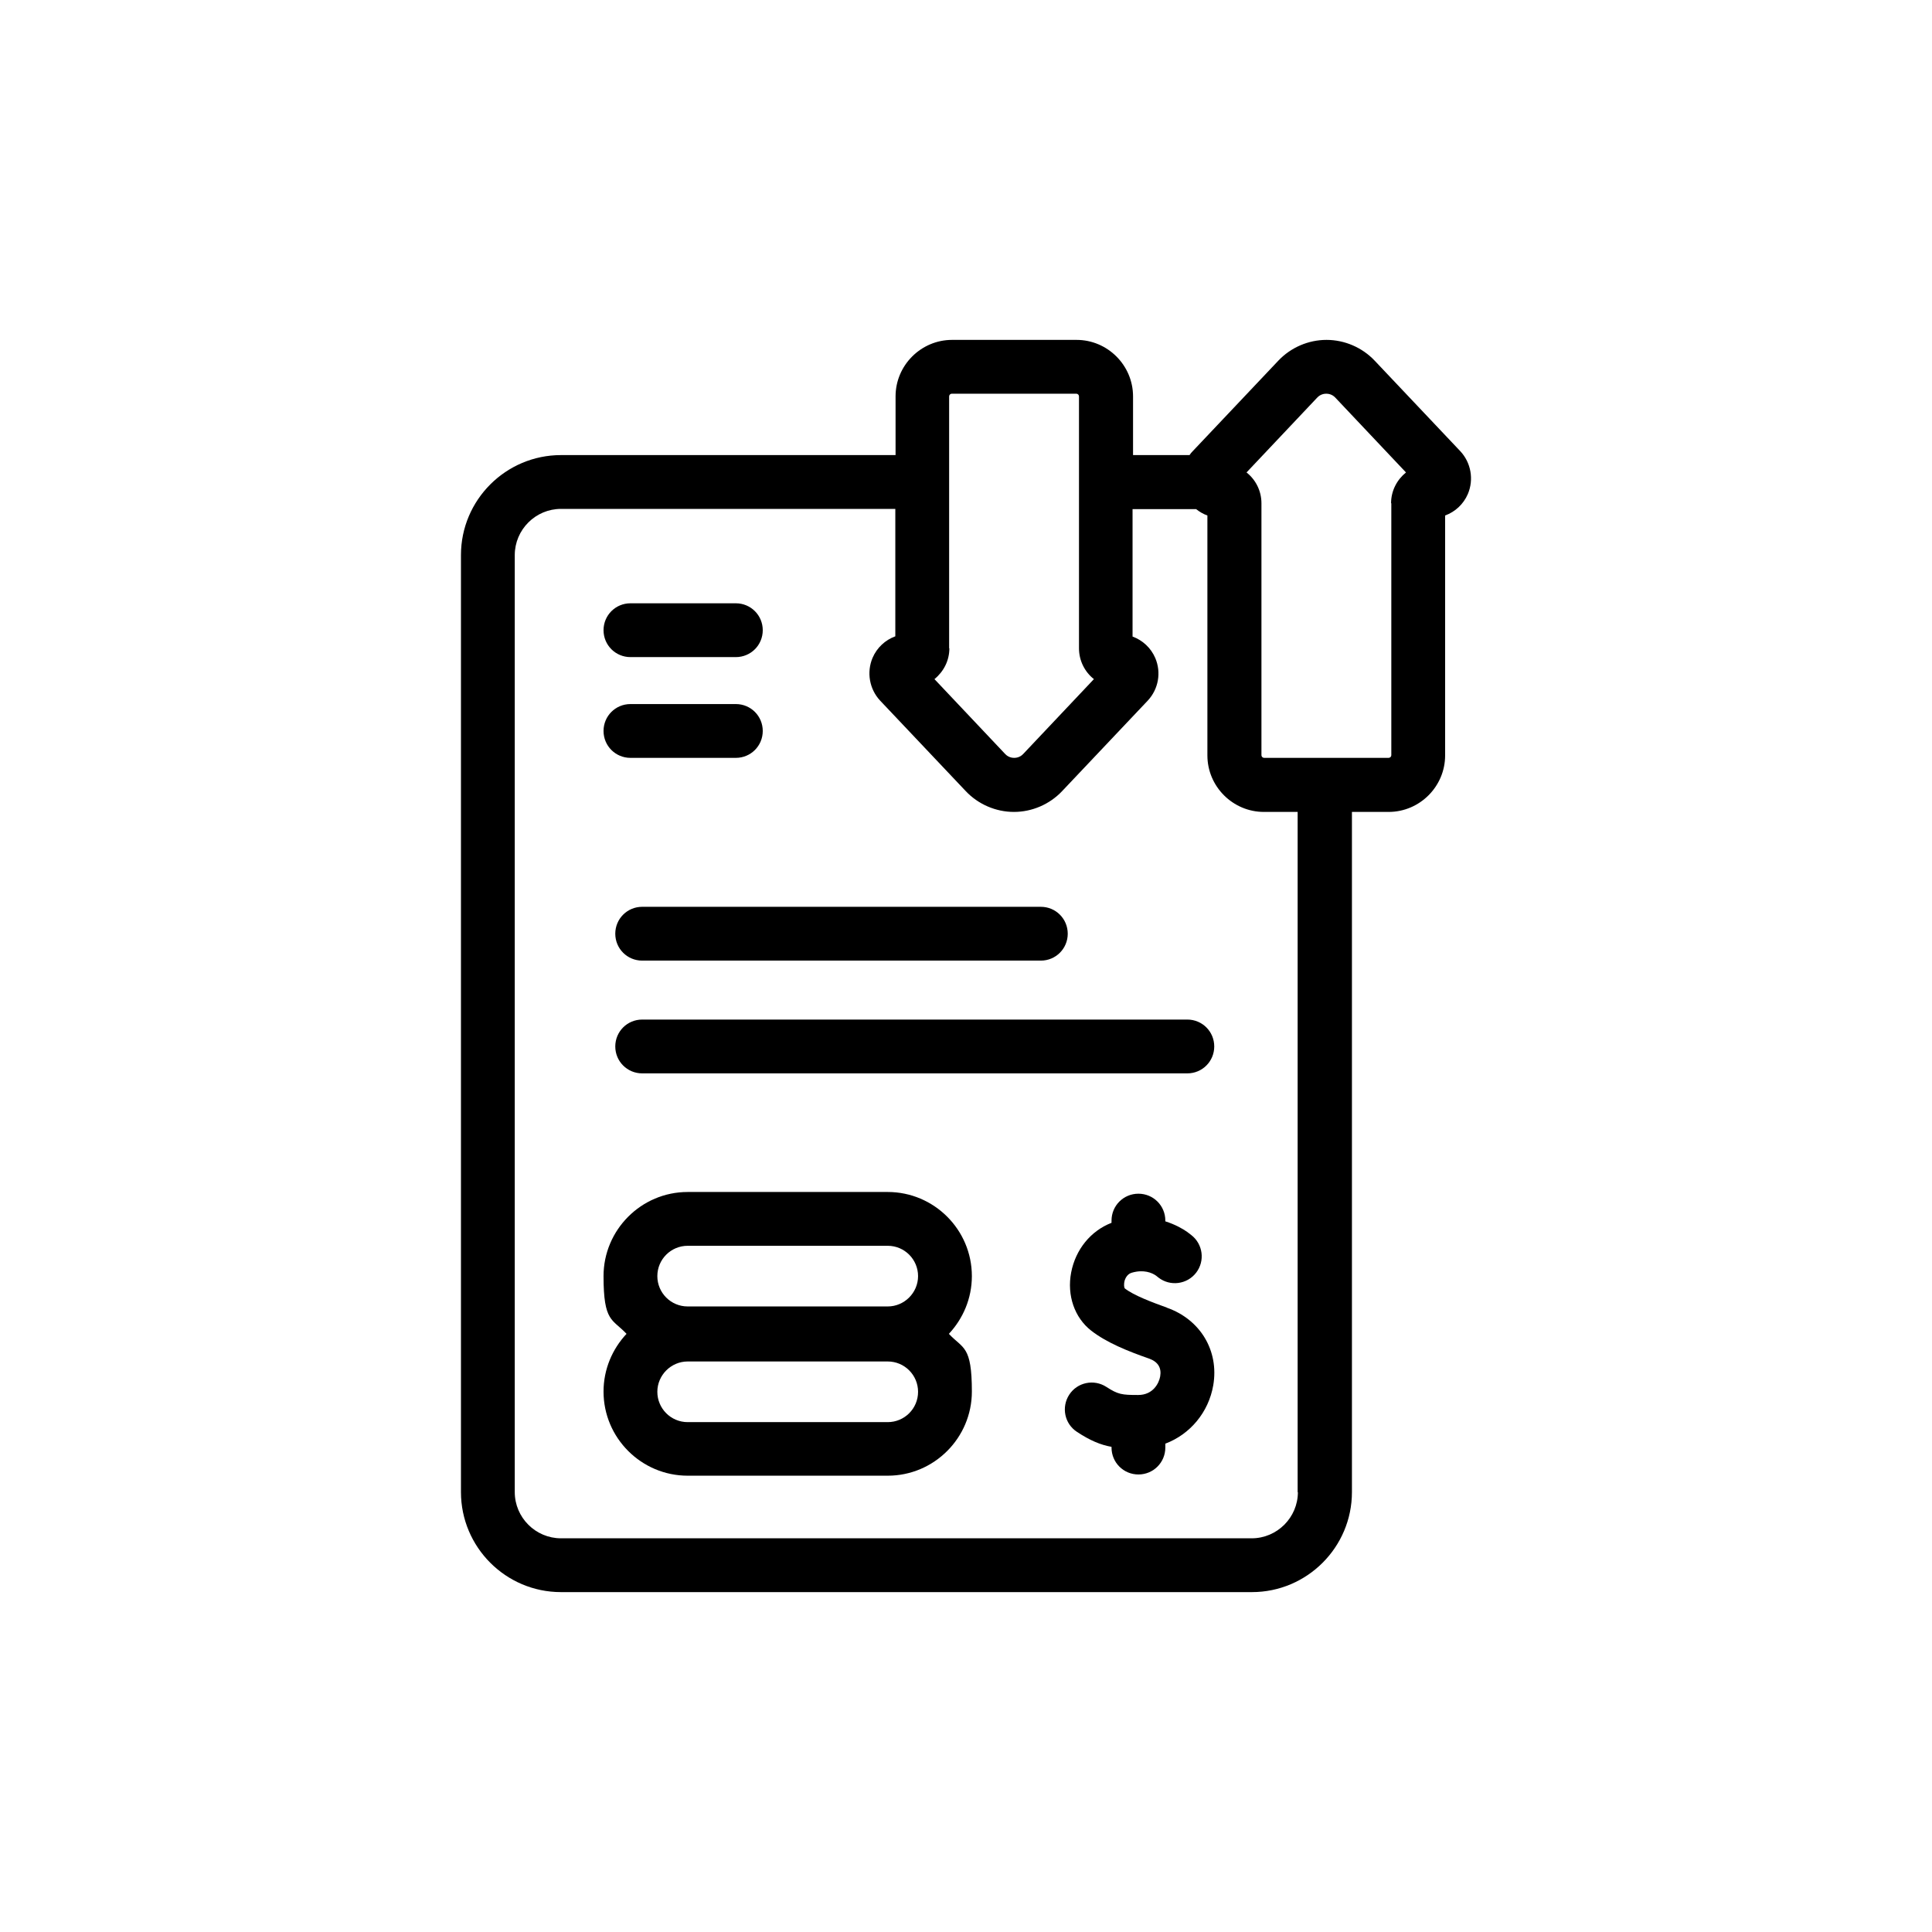 <svg xmlns="http://www.w3.org/2000/svg" xmlns:xlink="http://www.w3.org/1999/xlink" width="1080" zoomAndPan="magnify" viewBox="0 0 810 810" height="1080" preserveAspectRatio="xMidYMid meet" version="1.0"><defs><clipPath id="a880e15b1f"><path d="M 193 142.5 L 617 142.5 L 617 667.5 L 193 667.5 Z M 193 142.5 " clip-rule="nonzero"/></clipPath></defs><path fill="#000000" d="M 372.188 499.746 L 288.309 499.746 C 268.828 499.746 253.035 515.641 253.035 535.02 C 253.035 554.398 256.727 552.859 262.676 559.219 C 256.727 565.574 253.035 574.086 253.035 583.418 C 253.035 602.898 268.93 618.691 288.309 618.691 L 372.188 618.691 C 391.668 618.691 407.461 602.797 407.461 583.418 C 407.461 564.039 403.77 565.574 397.82 559.219 C 403.77 552.859 407.461 544.352 407.461 535.02 C 407.461 515.535 391.566 499.746 372.188 499.746 Z M 288.309 522.305 L 372.188 522.305 C 379.262 522.305 384.902 528.047 384.902 535.02 C 384.902 541.992 379.16 547.734 372.188 547.734 L 288.309 547.734 C 281.234 547.734 275.594 541.992 275.594 535.02 C 275.594 527.945 281.336 522.305 288.309 522.305 Z M 372.188 596.234 L 288.309 596.234 C 281.234 596.234 275.594 590.492 275.594 583.52 C 275.594 576.547 281.336 570.805 288.309 570.805 L 372.188 570.805 C 379.262 570.805 384.902 576.547 384.902 583.52 C 384.902 590.594 379.16 596.234 372.188 596.234 Z M 372.188 596.234 " fill-opacity="1" fill-rule="nonzero"/><path fill="#000000" d="M 489.285 548.246 C 483.031 545.992 475.34 543.121 471.547 540.148 C 471.344 539.84 471.035 538.609 471.547 536.762 C 471.855 535.84 472.676 534.098 474.52 533.586 C 479.441 532.148 482.93 533.586 484.672 534.816 L 485.699 535.637 C 490.621 539.43 497.695 538.504 501.488 533.586 C 505.281 528.664 504.359 521.586 499.438 517.793 C 499.438 517.793 497.797 516.562 497.695 516.461 C 495.953 515.23 492.773 513.383 488.57 512.051 L 488.57 511.742 C 488.57 505.488 483.543 500.465 477.289 500.465 C 471.035 500.465 466.012 505.488 466.012 511.742 L 466.012 512.668 C 457.293 516.051 450.938 523.844 449.09 533.48 C 447.246 543.121 450.527 552.453 457.5 557.887 C 463.961 562.91 472.879 566.5 481.699 569.574 C 485.492 570.91 487.031 573.473 486.414 577.062 C 485.902 579.93 483.441 584.855 477.188 584.855 C 470.316 584.855 468.777 584.648 463.855 581.469 C 458.629 578.086 451.656 579.523 448.27 584.75 C 444.887 589.98 446.324 596.953 451.551 600.336 C 456.988 603.926 461.398 605.773 466.012 606.594 L 466.012 606.898 C 466.012 613.156 471.035 618.18 477.289 618.18 C 483.547 618.18 488.57 613.156 488.57 606.898 L 488.57 605.258 C 498.926 601.363 506.719 592.133 508.668 580.754 C 511.129 566.293 503.234 553.168 489.184 548.246 Z M 489.285 548.246 " fill-opacity="1" fill-rule="nonzero"/><g clip-path="url(#a880e15b1f)"><path fill="#000000" d="M 612.23 189.156 L 576.344 151.215 C 571.113 145.68 563.73 142.5 556.141 142.5 C 548.555 142.5 541.172 145.68 535.941 151.215 L 500.055 189.156 C 499.539 189.668 499.129 190.18 498.719 190.797 L 475.035 190.797 L 475.035 166.188 C 475.035 153.164 464.371 142.5 451.348 142.5 L 399.156 142.5 C 386.133 142.5 375.469 153.164 375.469 166.188 L 375.469 190.797 L 235.195 190.797 C 212.125 190.797 193.258 209.562 193.258 232.734 L 193.258 625.562 C 193.258 648.633 212.02 667.5 235.195 667.5 L 524.867 667.5 C 547.938 667.5 566.805 648.734 566.805 625.562 L 566.805 340.402 L 582.188 340.402 C 595.211 340.402 605.875 329.738 605.875 316.715 L 605.875 216.125 C 610.078 214.586 613.562 211.406 615.41 207.102 C 617.973 201.051 616.742 193.977 612.23 189.156 Z M 397.926 271.801 L 397.926 166.188 C 397.926 165.57 398.438 165.059 399.051 165.059 L 451.246 165.059 C 451.859 165.059 452.371 165.57 452.371 166.188 L 452.371 271.801 C 452.371 277.031 454.832 281.75 458.629 284.723 L 428.992 316.098 C 427.66 317.535 426.02 317.738 425.199 317.738 C 424.379 317.738 422.738 317.535 421.406 316.098 L 391.773 284.723 C 395.566 281.645 398.027 277.031 398.027 271.801 Z M 544.145 625.562 C 544.145 636.227 535.43 644.941 524.766 644.941 L 235.195 644.941 C 224.531 644.941 215.816 636.227 215.816 625.562 L 215.816 232.734 C 215.816 222.07 224.531 213.355 235.195 213.355 L 375.367 213.355 L 375.367 266.777 C 371.16 268.316 367.676 271.496 365.828 275.801 C 363.266 281.852 364.496 288.926 369.008 293.746 L 404.898 331.684 C 410.125 337.223 417.508 340.402 425.098 340.402 C 432.684 340.402 440.066 337.223 445.297 331.684 L 481.188 293.746 C 485.699 288.926 486.93 281.953 484.363 275.902 C 482.52 271.598 479.031 268.418 474.828 266.879 L 474.828 213.457 L 501.488 213.457 C 502.926 214.586 504.465 215.508 506.207 216.125 L 506.207 316.715 C 506.207 329.734 516.871 340.402 529.895 340.402 L 544.043 340.402 L 544.043 625.664 Z M 583.316 210.996 L 583.316 316.613 C 583.316 317.227 582.801 317.738 582.188 317.738 L 529.996 317.738 C 529.379 317.738 528.867 317.227 528.867 316.613 L 528.867 210.996 C 528.867 205.766 526.406 201.051 522.613 198.078 L 552.246 166.699 C 553.578 165.266 555.219 165.059 556.039 165.059 C 556.859 165.059 558.5 165.266 559.832 166.699 L 589.469 198.078 C 585.672 201.152 583.211 205.766 583.211 210.996 Z M 583.316 210.996 " fill-opacity="1" fill-rule="nonzero"/></g><path fill="#000000" d="M 264.316 275.492 L 308.512 275.492 C 314.766 275.492 319.789 270.469 319.789 264.215 C 319.789 257.961 314.766 252.934 308.512 252.934 L 264.316 252.934 C 258.062 252.934 253.035 257.961 253.035 264.215 C 253.035 270.469 258.062 275.492 264.316 275.492 Z M 264.316 275.492 " fill-opacity="1" fill-rule="nonzero"/><path fill="#000000" d="M 308.512 317.738 C 314.766 317.738 319.789 312.715 319.789 306.461 C 319.789 300.203 314.766 295.18 308.512 295.18 L 264.316 295.18 C 258.062 295.18 253.035 300.203 253.035 306.461 C 253.035 312.715 258.062 317.738 264.316 317.738 Z M 308.512 317.738 " fill-opacity="1" fill-rule="nonzero"/><path fill="#000000" d="M 257.957 391.465 C 257.957 397.719 262.984 402.742 269.238 402.742 L 436.375 402.742 C 442.633 402.742 447.656 397.719 447.656 391.465 C 447.656 385.211 442.633 380.184 436.375 380.184 L 269.238 380.184 C 262.984 380.184 257.957 385.211 257.957 391.465 Z M 257.957 391.465 " fill-opacity="1" fill-rule="nonzero"/><path fill="#000000" d="M 497.898 427.457 L 269.238 427.457 C 262.984 427.457 257.957 432.48 257.957 438.734 C 257.957 444.988 262.984 450.016 269.238 450.016 L 497.797 450.016 C 504.051 450.016 509.078 444.988 509.078 438.734 C 509.078 432.48 504.051 427.457 497.797 427.457 Z M 497.898 427.457 " fill-opacity="1" fill-rule="nonzero"/></svg>